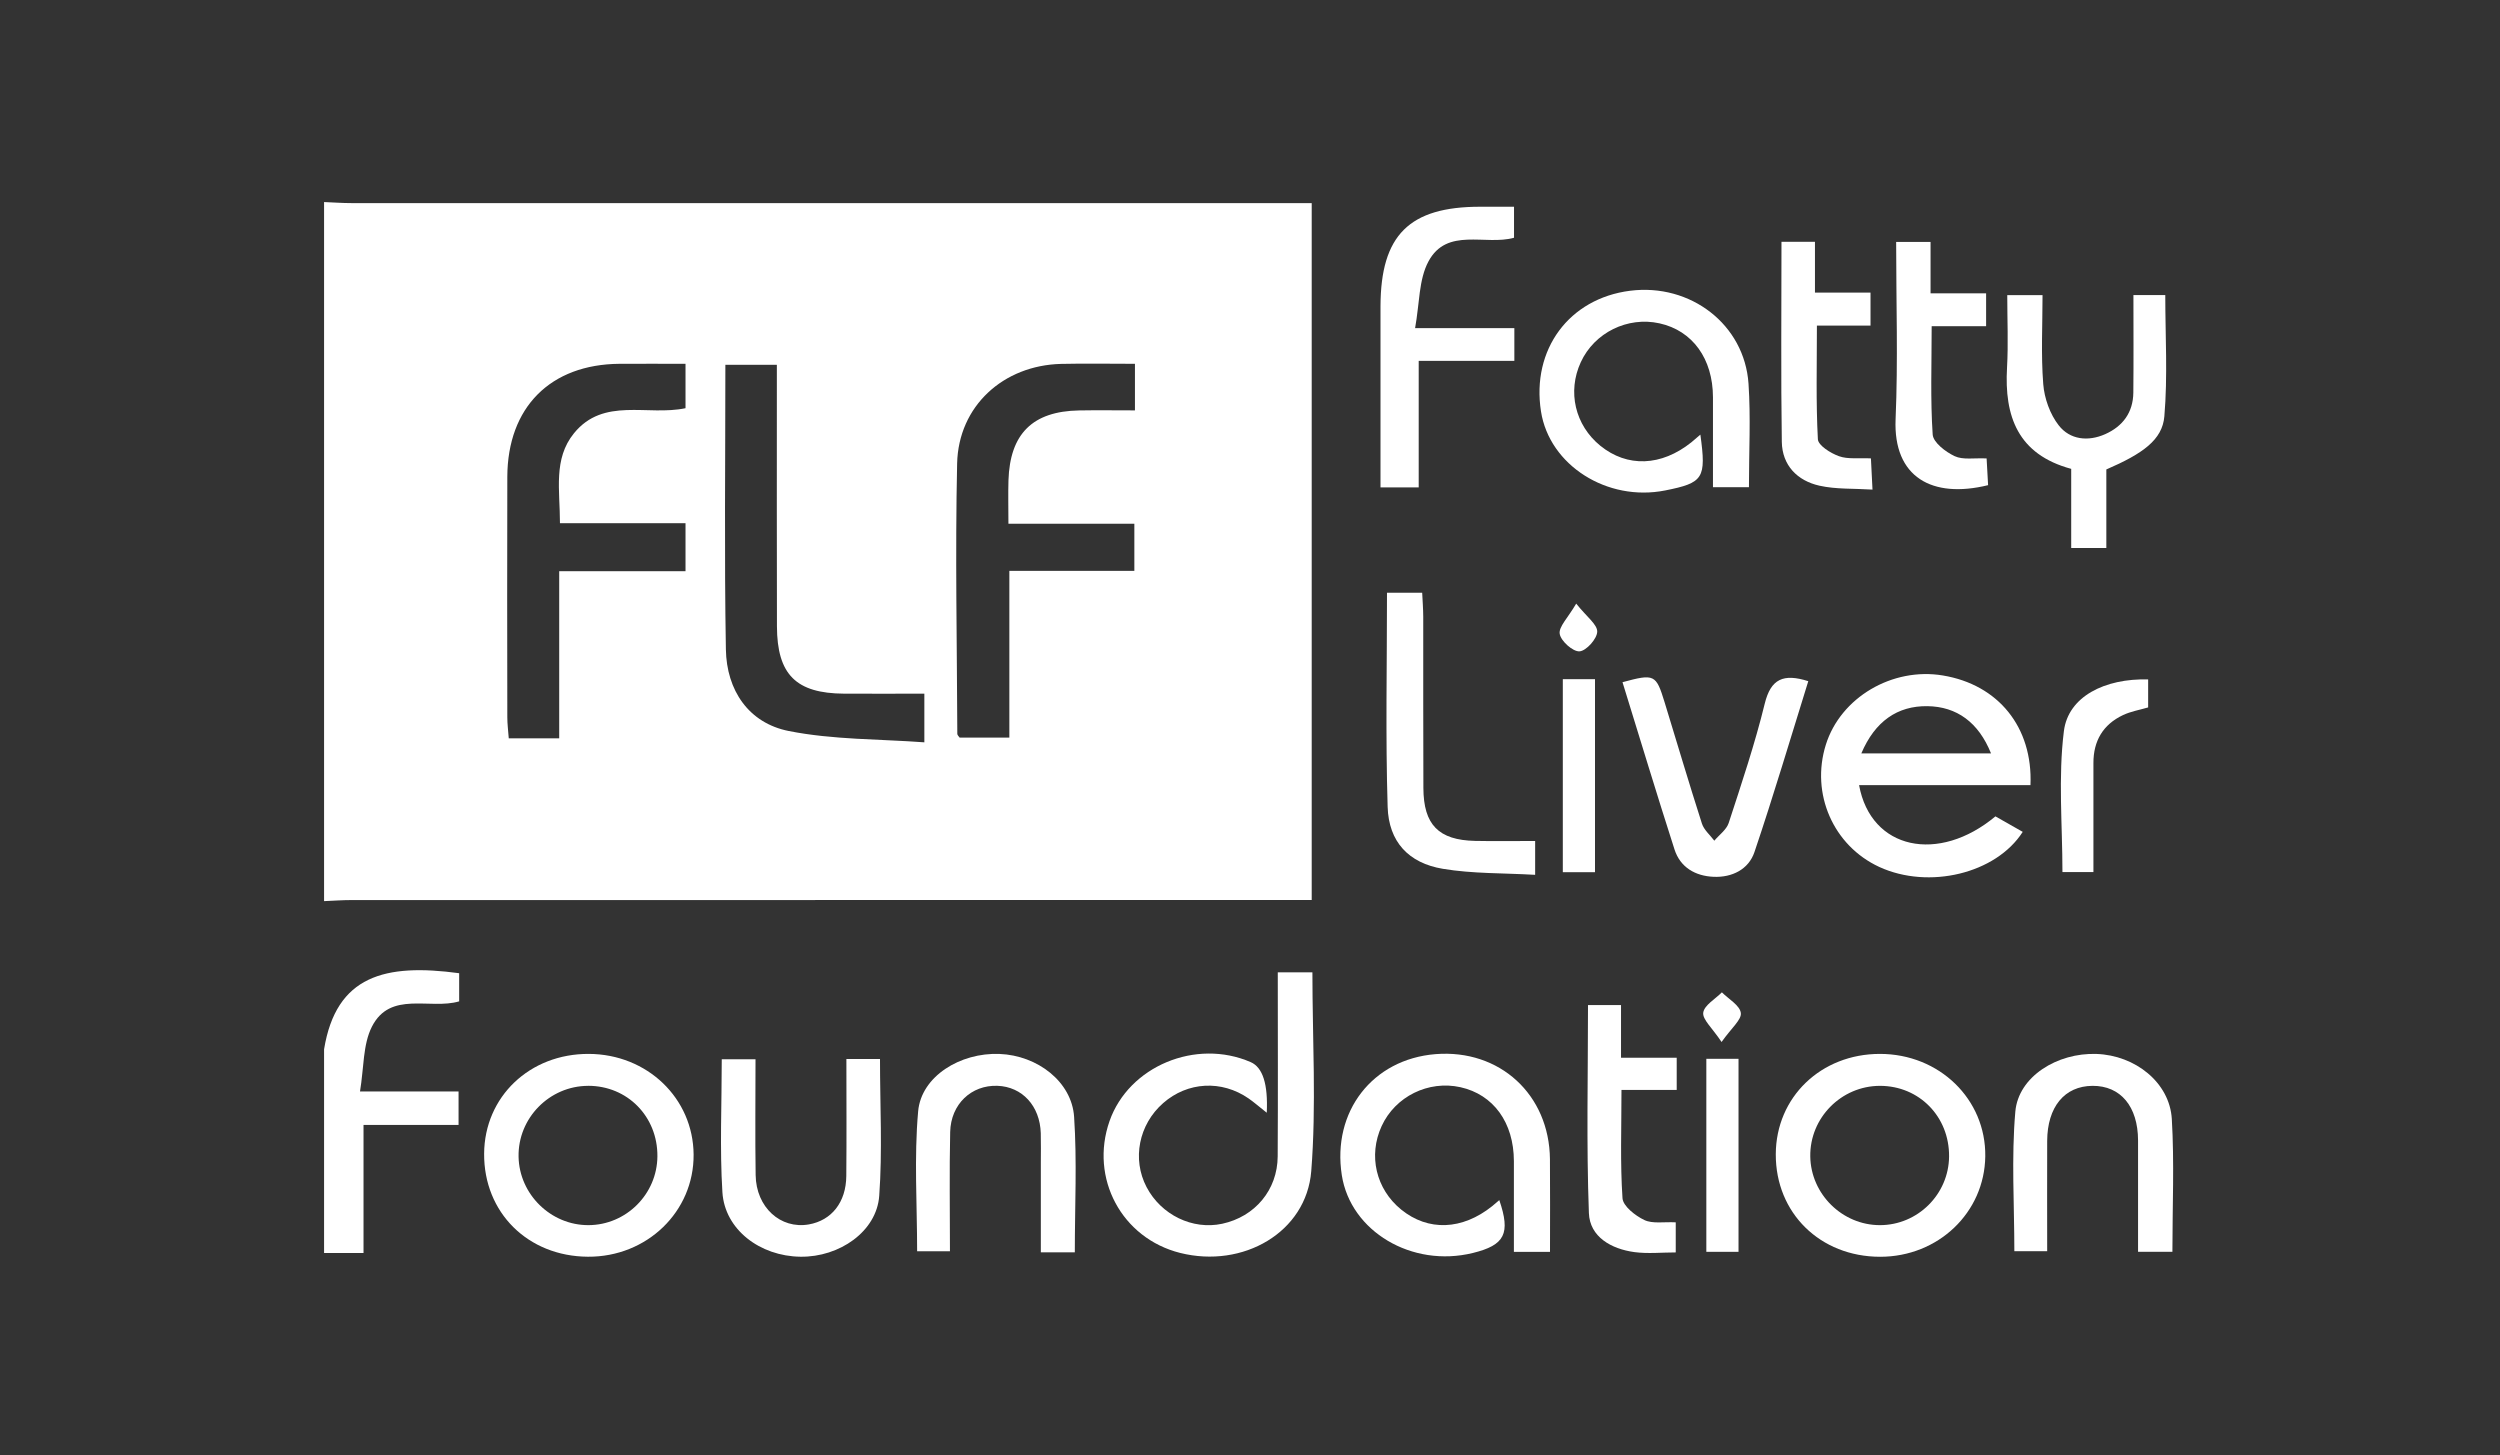 <svg width="189" height="110" viewBox="0 0 189 110" fill="none" xmlns="http://www.w3.org/2000/svg">
<rect x="0" y="0" width="189" height="110" fill="#333333" stroke="none"/>
<g clip-path="url(#clip0_4876_12116)">
<path d="M24.5 15.275C25.197 15.303 25.893 15.355 26.593 15.355C49.98 15.359 73.367 15.359 96.751 15.359H99.165V68.041H97.1C73.598 68.041 50.096 68.041 26.593 68.044C25.896 68.044 25.2 68.097 24.5 68.125C24.5 50.51 24.5 32.891 24.5 15.275ZM85.806 27.504C83.814 27.504 82.016 27.469 80.22 27.511C75.859 27.619 72.457 30.689 72.359 35.043C72.209 41.854 72.349 48.669 72.373 55.483C72.373 55.574 72.485 55.669 72.548 55.763H76.307V43.156H85.757V39.596H76.237C76.237 38.382 76.209 37.346 76.24 36.313C76.353 32.792 78.064 31.095 81.571 31.029C82.95 31.004 84.332 31.025 85.802 31.025V27.511L85.806 27.504ZM42.276 55.816V43.181H51.825V39.554H42.333C42.333 37.059 41.815 34.697 43.393 32.754C45.633 30 48.947 31.466 51.825 30.86V27.504C50.078 27.504 48.458 27.494 46.834 27.504C41.611 27.543 38.37 30.794 38.353 36.051C38.332 42.109 38.346 48.168 38.353 54.223C38.353 54.727 38.419 55.234 38.462 55.816H42.276ZM54.838 27.578C54.838 34.871 54.754 41.987 54.877 49.096C54.929 52.182 56.592 54.664 59.636 55.266C62.993 55.931 66.493 55.868 69.881 56.12V52.441C67.767 52.441 65.793 52.452 63.816 52.441C60.179 52.42 58.748 50.999 58.737 47.342C58.719 41.392 58.733 35.446 58.73 29.495C58.73 28.876 58.73 28.256 58.73 27.581H54.831L54.838 27.578Z" fill="white"/>
<path d="M24.5 79.325C25.413 73.743 29.123 72.819 34.713 73.575V75.703C32.508 76.353 29.509 74.873 28.116 77.617C27.43 78.968 27.517 80.707 27.216 82.517H34.667V85.047H27.482V94.725H24.5V79.325Z" fill="white"/>
<path d="M95.764 84.12C95.183 83.662 94.805 83.329 94.392 83.042C92.351 81.632 89.779 81.778 87.938 83.392C86.09 85.009 85.572 87.63 86.681 89.745C87.784 91.848 90.157 92.999 92.397 92.516C94.875 91.984 96.579 89.958 96.593 87.424C96.621 82.829 96.6 78.233 96.6 73.508H99.218C99.218 78.558 99.523 83.574 99.131 88.534C98.763 93.171 93.965 95.912 89.222 94.722C84.802 93.612 82.369 89.073 83.881 84.754C85.334 80.609 90.409 78.492 94.556 80.298C95.466 80.695 95.87 81.969 95.767 84.12H95.764Z" fill="white"/>
<path d="M140.546 59.354C141.438 64.254 146.573 65.293 150.854 61.717C151.519 62.094 152.215 62.49 152.918 62.889C150.892 66.056 145.81 67.26 142.075 65.542C138.596 63.935 136.874 60.005 138.033 56.302C139.146 52.736 143.052 50.425 146.885 51.066C151.06 51.759 153.692 54.965 153.503 59.358H140.546V59.354ZM140.717 56.956H150.521C149.572 54.601 147.927 53.418 145.715 53.386C143.447 53.355 141.746 54.531 140.717 56.956Z" fill="white"/>
<path d="M117.187 94.641H114.45C114.45 92.299 114.453 90.038 114.45 87.778C114.443 84.865 112.906 82.748 110.407 82.192C107.992 81.656 105.483 82.891 104.454 85.128C103.428 87.358 104.02 89.891 105.931 91.445C107.968 93.097 110.537 93.003 112.812 91.183C112.99 91.04 113.162 90.885 113.347 90.728C114.212 93.258 113.767 94.13 111.349 94.725C106.746 95.856 102.102 93.097 101.44 88.841C100.695 84.036 103.764 80.074 108.528 79.692C113.375 79.308 117.127 82.745 117.176 87.63C117.197 89.898 117.18 92.166 117.18 94.638L117.187 94.641Z" fill="white"/>
<path d="M128.548 32.855C129.003 36.17 128.783 36.499 125.892 37.077C121.503 37.952 117.131 35.169 116.498 31.099C115.77 26.422 118.622 22.566 123.235 21.981C127.799 21.404 131.887 24.532 132.188 29.012C132.36 31.561 132.22 34.13 132.22 36.831H129.5C129.5 34.553 129.504 32.292 129.5 30.031C129.493 27.119 127.957 24.998 125.461 24.445C123.046 23.91 120.537 25.145 119.508 27.381C118.479 29.611 119.074 32.145 120.985 33.699C123.022 35.351 125.591 35.257 127.866 33.44C128.044 33.297 128.216 33.142 128.552 32.855H128.548Z" fill="white"/>
<path d="M44.513 79.675C48.934 79.692 52.406 83.028 52.437 87.284C52.469 91.596 48.909 95.037 44.447 95.008C39.907 94.981 36.572 91.669 36.6 87.218C36.628 82.912 40.044 79.657 44.513 79.675ZM44.461 82.09C41.538 82.097 39.148 84.529 39.204 87.448C39.256 90.294 41.647 92.632 44.489 92.621C47.341 92.611 49.683 90.273 49.7 87.413C49.721 84.41 47.432 82.083 44.461 82.087V82.09Z" fill="white"/>
<path d="M134.249 87.256C134.267 82.944 137.662 79.675 142.124 79.675C146.615 79.675 150.143 83.105 150.087 87.421C150.031 91.673 146.527 95.016 142.135 95.012C137.599 95.008 134.232 91.698 134.249 87.26V87.256ZM142.131 82.09C139.205 82.09 136.811 84.508 136.857 87.431C136.899 90.276 139.279 92.621 142.121 92.621C144.977 92.621 147.325 90.29 147.35 87.434C147.378 84.424 145.099 82.094 142.131 82.09Z" fill="white"/>
<path d="M161.283 22.306H163.695C163.695 25.383 163.884 28.449 163.625 31.477C163.474 33.261 161.983 34.301 159.239 35.491V41.427H156.583V35.446C152.544 34.353 151.518 31.473 151.732 27.784C151.833 25.999 151.749 24.203 151.749 22.314H154.416C154.416 24.547 154.294 26.8 154.469 29.037C154.553 30.115 154.98 31.316 155.641 32.159C156.488 33.244 157.853 33.401 159.155 32.821C160.489 32.225 161.262 31.179 161.28 29.688C161.304 27.259 161.287 24.826 161.287 22.306H161.283Z" fill="white"/>
<path d="M107.254 27.273V36.849H104.366C104.366 35.561 104.366 34.242 104.366 32.925C104.366 29.663 104.359 26.401 104.366 23.143C104.384 17.774 106.54 15.629 111.902 15.629C112.71 15.629 113.515 15.629 114.46 15.629V17.974C112.308 18.582 109.389 17.151 107.989 19.769C107.254 21.141 107.32 22.944 106.981 24.805H114.485V27.28H107.25L107.254 27.273Z" fill="white"/>
<path d="M63.987 80.06H66.528C66.528 83.578 66.717 87.011 66.469 90.413C66.273 93.097 63.466 95.047 60.519 95.008C57.456 94.974 54.789 92.954 54.614 90.133C54.408 86.836 54.565 83.514 54.565 80.081H57.117C57.117 83.038 57.082 85.94 57.127 88.838C57.162 91.274 59.007 92.94 61.149 92.566C62.867 92.264 63.963 90.892 63.98 88.908C64.008 86.003 63.987 83.098 63.987 80.06Z" fill="white"/>
<path d="M81.259 94.676H78.687C78.687 92.425 78.687 90.186 78.687 87.942C78.687 87.186 78.704 86.427 78.683 85.671C78.62 83.606 77.28 82.153 75.4 82.087C73.44 82.02 71.883 83.469 71.834 85.576C71.767 88.54 71.816 91.505 71.816 94.596H69.335C69.335 91.053 69.1 87.511 69.412 84.015C69.646 81.373 72.593 79.563 75.561 79.678C78.421 79.787 81.028 81.772 81.203 84.439C81.427 87.788 81.256 91.159 81.256 94.68L81.259 94.676Z" fill="white"/>
<path d="M164.234 94.638H161.637C161.637 91.775 161.644 88.996 161.637 86.216C161.63 83.647 160.314 82.076 158.193 82.09C156.079 82.104 154.777 83.683 154.767 86.258C154.756 88.992 154.767 91.725 154.767 94.592H152.285C152.285 91.071 152.054 87.529 152.359 84.036C152.59 81.39 155.526 79.577 158.494 79.678C161.424 79.78 164.024 81.841 164.189 84.593C164.385 87.889 164.234 91.204 164.234 94.638Z" fill="white"/>
<path d="M136.707 51.496C135.363 55.809 134.082 60.142 132.636 64.418C132.195 65.724 130.949 66.347 129.549 66.287C128.167 66.228 127.029 65.577 126.592 64.216C125.241 60.016 123.967 55.791 122.661 51.574C125.076 50.922 125.195 50.978 125.843 53.089C126.781 56.148 127.687 59.214 128.664 62.259C128.818 62.742 129.28 63.127 129.602 63.557C129.973 63.113 130.522 62.728 130.69 62.217C131.663 59.231 132.668 56.246 133.413 53.201C133.875 51.315 134.827 50.901 136.703 51.496H136.707Z" fill="white"/>
<path d="M116.057 63.575V66.137C113.67 65.997 111.335 66.06 109.078 65.682C106.484 65.248 104.986 63.635 104.906 61.002C104.741 55.654 104.857 50.3 104.857 44.812H107.517C107.545 45.396 107.594 46.012 107.597 46.628C107.604 50.944 107.587 55.255 107.608 59.571C107.618 62.353 108.759 63.512 111.514 63.572C112.966 63.603 114.419 63.578 116.06 63.578L116.057 63.575Z" fill="white"/>
<path d="M145.946 22.174H150.15V24.662H146.034C146.034 27.532 145.932 30.199 146.111 32.852C146.153 33.45 147.087 34.164 147.773 34.486C148.4 34.781 149.243 34.612 150.188 34.658C150.227 35.368 150.265 36.03 150.3 36.678C146.083 37.714 143.118 36.093 143.307 31.683C143.496 27.273 143.349 22.852 143.349 18.288H145.95V22.174H145.946Z" fill="white"/>
<path d="M141.407 24.613H137.358C137.358 27.578 137.281 30.398 137.431 33.206C137.456 33.678 138.401 34.266 139.031 34.49C139.703 34.731 140.508 34.609 141.442 34.654C141.477 35.376 141.512 36.041 141.561 37.014C140.14 36.922 138.807 36.999 137.554 36.719C135.877 36.345 134.733 35.179 134.705 33.405C134.631 28.41 134.68 23.413 134.68 18.278H137.211V22.121H141.411V24.613H141.407Z" fill="white"/>
<path d="M126.759 79.966V82.401H122.584C122.584 85.268 122.482 87.935 122.661 90.585C122.703 91.186 123.627 91.907 124.309 92.233C124.936 92.531 125.783 92.362 126.686 92.408V94.683C125.622 94.683 124.572 94.795 123.557 94.659C121.814 94.421 120.186 93.51 120.12 91.704C119.927 86.5 120.053 81.285 120.053 75.983H122.549V79.966H126.759Z" fill="white"/>
<path d="M162.4 51.367V53.481C161.773 53.666 161.094 53.779 160.496 54.062C158.987 54.776 158.259 56.015 158.263 57.688C158.27 60.404 158.263 63.12 158.263 65.927H155.921C155.921 62.371 155.592 58.776 156.03 55.273C156.355 52.662 159.12 51.276 162.4 51.364V51.367Z" fill="white"/>
<path d="M118.149 51.346H120.582V65.938H118.149V51.346Z" fill="white"/>
<path d="M128.999 80.046H131.432V94.638H128.999V80.046Z" fill="white"/>
<path d="M119.161 45.634C119.959 46.639 120.764 47.209 120.75 47.755C120.736 48.297 119.924 49.204 119.413 49.242C118.916 49.278 118.009 48.472 117.915 47.926C117.82 47.395 118.527 46.722 119.161 45.634Z" fill="white"/>
<path d="M130.151 78.775C129.44 77.704 128.698 77.075 128.765 76.556C128.842 75.993 129.675 75.528 130.175 75.02C130.686 75.534 131.53 76.004 131.607 76.578C131.677 77.088 130.896 77.715 130.151 78.775Z" fill="white"/>
</g>
<defs>
<clipPath id="clip0_4876_12116">
<rect width="140" height="82.25" fill="white" transform="translate(24.5 13.875)"/>
</clipPath>
</defs>
</svg>
